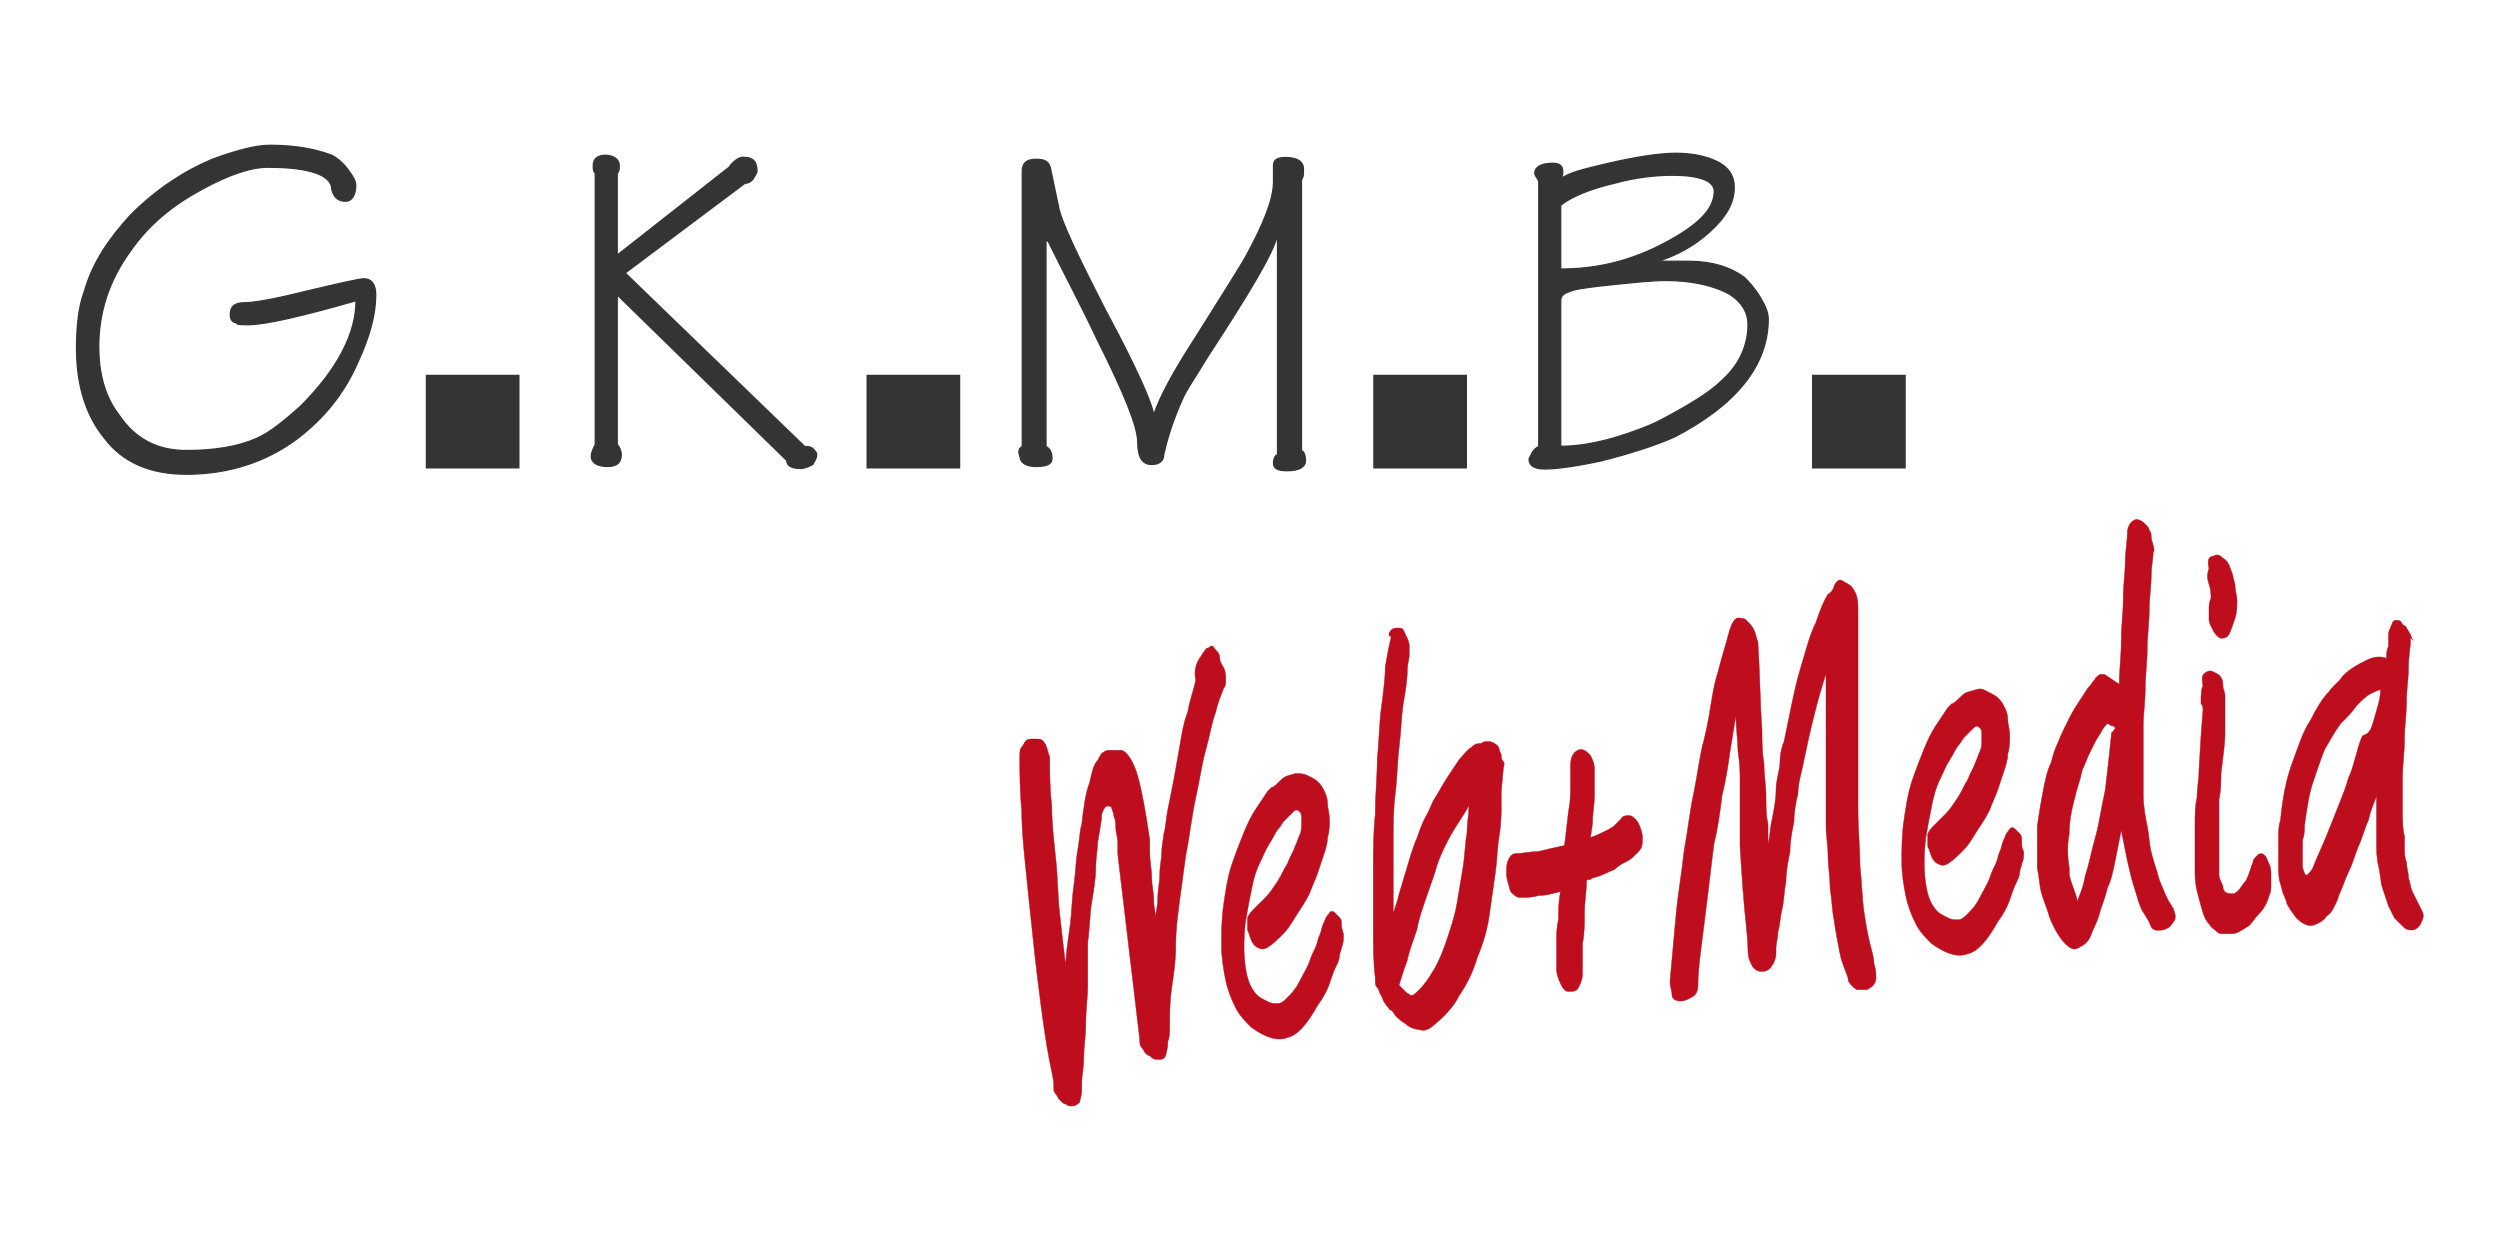 <?xml version="1.0" encoding="UTF-8"?>
<svg xmlns="http://www.w3.org/2000/svg" xmlns:xlink="http://www.w3.org/1999/xlink" version="1.1" id="Ebene_1" x="0px" y="0px" width="1000px" height="500px" viewBox="0 0 1000 500" style="enable-background:new 0 0 1000 500;" xml:space="preserve">
<style type="text/css">
	.st0{fill:#343434;stroke:#343434;stroke-width:0.5;}
	.st1{fill:#343434;}
	.st2{fill:#BE0D1D;stroke:#BE0C1D;stroke-width:0.166;}
</style>
<g>
	<g>
		<path class="st0" d="M39.5,138.7c0,10.4,2.4,19.9,8,27.1c6.4,9.6,15.2,14.4,27.1,14.4c11.2,0,20.7-1.6,27.9-4.8    c5.6-2.4,11.2-7.2,17.6-12.8c15.2-15.2,22.3-29.5,22.3-42.3c-22.3,6.4-36.7,9.6-43.1,9.6c-2.4,0-4.8,0-4.8-0.8    c-1.6,0-2.4-1.6-2.4-3.2c0-3.2,1.6-4.8,5.6-4.8s12.8-1.6,25.5-4.8c13.6-3.2,20.7-4.8,22.3-4.8c3.2,0,4.8,2.4,4.8,6.4    c0,8-2.4,16.8-7.2,27.1c-5.6,12.8-13.6,22.3-23.9,30.3c-12.8,9.6-27.9,14.4-44.7,14.4c-14.4,0-25.5-4.8-32.7-14.4    c-7.2-8.8-11.2-20.7-11.2-35.9c0-8.8,0.8-16.8,3.2-23.1c3.2-11.2,9.6-20.7,18.4-30.3c10.4-10.4,21.5-17.6,32.7-22.3    c8.8-3.2,16.8-5.6,23.1-5.6c10.4,0,18.4,1.6,24.7,4c1.6,0.8,4,2.4,6.4,5.6c2.4,3.2,3.2,4.8,3.2,6.4c0,4-1.6,6.4-4,6.4    c-3.2,0-4.8-1.6-5.6-4.8c0-5.6-8.8-8.8-25.5-8.8c-7.2,0-16,3.2-26.3,8.8C69,82.1,59.4,90,52.2,100.4    C43.5,112.4,39.5,125.1,39.5,138.7z"></path>
		<path class="st0" d="M298,73.3l-47.9,35.9l71.8,69.4c0.8,0,2.4,0,3.2,0.8c0.8,0.8,1.6,1.6,1.6,2.4c0,1.6-0.8,2.4-1.6,4    c-1.6,0.8-3.2,1.6-4.8,1.6c-3.2,0-5.6-0.8-5.6-3.2L246.9,118v59.8c0.8,0.8,1.6,2.4,1.6,4c0,3.2-1.6,4.8-5.6,4.8    c-4,0-6.4-1.6-6.4-4c0-1.6,0.8-3.2,1.6-4.8V69.3c-0.8-0.8-0.8-1.6-0.8-3.2c0-2.4,1.6-4,4.8-4s5.6,1.6,5.6,4c0,1.6,0,2.4-0.8,3.2    V102l44.7-35.1c1.6-2.4,4-4,5.6-4c4,0,5.6,1.6,5.6,5.6c0,0.8-0.8,1.6-1.6,3.2C300.4,72.5,299.6,73.3,298,73.3z"></path>
		<path class="st0" d="M408.9,178.6V68.5c0-3.2,1.6-4.8,5.6-4.8c3.2,0,4.8,0.8,5.6,3.2l3.2,15.2c0.8,5.6,7.2,19.1,19.1,42.3    c12,22.3,18.4,36.7,19.1,41.5l0,0c2.4-7.2,8-17.6,16.8-31.1c12-19.1,19.1-30.3,20.7-33.5c6.4-12,10.4-21.5,10.4-28.7    c0-0.8,0-1.6,0-3.2s0-2.4,0-3.2c0-2.4,1.6-3.2,4.8-3.2c4.8,0,7.2,1.6,7.2,4.8c0,1.6,0,3.2-0.8,4v108.5c0.8,0,1.6,1.6,1.6,4    c0,2.4-2.4,4-7.2,4c-4,0-5.6-0.8-5.6-3.2c0-1.6,0.8-3.2,1.6-3.2V94l0,0c-1.6,7.2-11.2,23.1-27.9,48.7c-4.8,8-8.8,13.6-10.4,17.6    c-3.2,7.2-5.6,14.4-7.2,21.5c0,2.4-1.6,4-4.8,4c-4,0-5.6-3.2-5.6-8.8c0-6.4-5.6-19.9-16-40.7c-6.4-13.6-13.6-27.1-19.9-39.9h-0.8    v82.2c1.6,0.8,2.4,2.4,2.4,4.8c0,2.4-2.4,3.2-6.4,3.2c-4,0-6.4-1.6-6.4-4C407.3,181,407.3,179.4,408.9,178.6z"></path>
		<path class="st0" d="M615.5,178.6V72.5c-0.8-1.6-1.6-2.4-1.6-3.2c0-2.4,2.4-4,7.2-4c2.4,0,4,0.8,4,3.2c0,0.8,0,2.4-0.8,3.2l0,0    c2.4-2.4,8.8-4,19.1-6.4c10.4-2.4,19.9-4,27.1-4c7.2,0,13.6,1.6,17.6,4c4,2.4,5.6,5.6,5.6,9.6c0,6.4-3.2,12-10.4,18.4    c-6.4,5.6-12.8,8.8-19.9,11.2c4.8,0,8.8,0,12,0c9.6,0,16.8,2.4,22.3,6.4c1.6,1.6,4,4,6.4,8c2.4,4,3.2,6.4,3.2,8.8    c0,18.4-12.8,34.3-37.5,47.1c-7.2,3.2-16.8,6.4-29.5,9.6c-11.2,2.4-18.4,3.2-22.3,3.2c-4.8,0-6.4-1.6-6.4-4    C613.1,180.2,613.9,179.4,615.5,178.6z M624.3,82.1v25.5c14.4,0,27.9-3.2,41.5-10.4s19.9-13.6,19.9-20.7c0-4-5.6-6.4-16.8-6.4    c-6.4,0-14.4,0.8-23.1,3.2C635.5,75.7,628.3,78.9,624.3,82.1z M624.3,120.3v58.2c5.6,0,12-0.8,20.7-3.2c8-2.4,14.4-4.8,19.1-7.2    c12-6.4,19.9-11.2,24.7-16c7.2-6.4,10.4-14.4,10.4-22.3c0-4.8-2.4-8.8-7.2-12c-5.6-3.2-14.4-5.6-25.5-5.6    c-5.6,0-12.8,0.8-20.7,1.6s-14.4,1.6-16.8,2.4C625.9,117.2,624.3,118,624.3,120.3z"></path>
	</g>
</g>
<rect x="724.8" y="149.9" class="st1" width="37.5" height="37.5"></rect>
<rect x="346.6" y="149.9" class="st1" width="37.5" height="37.5"></rect>
<rect x="549.3" y="149.9" class="st1" width="37.5" height="37.5"></rect>
<rect x="170.3" y="149.9" class="st1" width="37.5" height="37.5"></rect>
<g>
	<path class="st2" d="M479.9,263.2c0.8-0.8,0.8-1.6,1.6-2.4c0.8-0.8,0.8-1.6,1.6-1.6s0.8-0.8,1.6-0.8c0.8,0,0.8,0.8,1.6,1.6   c0.8,0.8,1.6,1.6,1.6,3.2c0,1.6,0.8,2.4,1.6,4c0.8,1.6,0.8,3.2,0.8,4.8c0,1.6,0,2.4-0.8,3.2c-0.8,2.4-2.4,5.6-3.2,9.6   c-1.6,4-2.4,9.6-4,15.2c-1.6,5.6-2.4,12-4,19.1c-1.6,7.2-2.4,15.2-4,23.1c-0.8,5.6-1.6,12-2.4,17.6c-0.8,6.4-1.6,12-1.6,18.4   s-0.8,11.2-1.6,16.8c-0.8,5.6-0.8,9.6-0.8,13.6c0,4,0,6.4-0.8,8c0,1.6,0,1.6,0,0.8c0,2.4-0.8,4-0.8,4.8c-0.8,1.6-1.6,1.6-3.2,1.6   c-0.8,0-1.6,0-2.4-0.8c-0.8-0.8-1.6-0.8-2.4-1.6c-0.8-0.8-0.8-1.6-1.6-2.4c-0.8-0.8-0.8-1.6-0.8-3.2l-8.8-74.2c0-0.8,0-1.6,0-2.4   s0-1.6,0-2.4c0-1.6-0.8-4-0.8-5.6c0-1.6,0-3.2-0.8-4.8c0-1.6-0.8-2.4-0.8-3.2s-1.6-0.8-1.6-0.8c-0.8,0-1.6,0.8-2.4,3.2   c0,2.4-0.8,6.4-1.6,11.2c0,2.4-0.8,6.4-0.8,10.4c0,4-0.8,8.8-1.6,13.6c-0.8,4.8-0.8,10.4-1.6,16c0,5.6,0,11.2,0,16.8   s-0.8,10.4-0.8,16c0,4.8-0.8,9.6-0.8,13.6c0,4-0.8,7.2-0.8,9.6c0,2.4,0,3.2,0,3.2c0,2.4-0.8,4-0.8,4.8c-0.8,0.8-1.6,1.6-3.2,1.6   c-0.8,0-1.6,0-2.4-0.8c-0.8,0-1.6-0.8-2.4-1.6c-0.8-0.8-0.8-1.6-1.6-2.4c-0.8-0.8-0.8-1.6-0.8-2.4c0,0.8,0,0,0-1.6   c0-1.6-0.8-4.8-1.6-8.8c-0.8-4-1.6-8.8-2.4-14.4s-1.6-12-2.4-18.4c-0.8-6.4-1.6-13.6-2.4-21.5c-0.8-7.2-1.6-15.2-2.4-23.1   c-0.8-8-1.6-15.2-1.6-23.1c-0.8-8-0.8-15.2-0.8-21.5c0-1.6,0-3.2,0.8-4c0.8-0.8,0.8-1.6,1.6-2.4c0.8-0.8,1.6-0.8,2.4-0.8   s1.6,0,2.4,0c1.6,0,2.4,0.8,3.2,2.4c0.8,1.6,0.8,3.2,1.6,4.8c0,0.8,0,1.6,0,1.6c0,4.8,0,11.2,0.8,17.6c0,7.2,0.8,13.6,1.6,21.5   c0.8,7.2,0.8,15.2,1.6,22.3c0.8,7.2,1.6,14.4,2.4,20.7c0-4.8,0.8-9.6,1.6-15.2c0.8-5.6,0.8-11.2,1.6-16.8   c0.8-5.6,0.8-10.4,1.6-14.4c0.8-4.8,0.8-8,1.6-10.4c0.8-7.2,1.6-12.8,3.2-16.8c0.8-4,1.6-7.2,3.2-8.8c0.8-1.6,1.6-3.2,2.4-3.2   c0.8-0.8,1.6-0.8,2.4-0.8h0.8c0.8,0,0.8,0,1.6,0c0.8,0,0.8,0,1.6,0c0.8,0,0.8,0,0.8,0c2.4,0.8,4.8,4.8,6.4,10.4   c1.6,5.6,3.2,14.4,4.8,25.5c0,0.8,0,1.6,0,2.4s0,1.6,0,2.4c0,4,0.8,7.2,0.8,10.4c0,3.2,0.8,5.6,0.8,8.8c0,3.2,0.8,5.6,0.8,7.2   c0-2.4,0.8-4.8,0.8-8c0-3.2,0.8-6.4,0.8-9.6c0-3.2,0.8-6.4,0.8-8.8c0-3.2,0.8-5.6,0.8-7.2c0.8-2.4,0.8-5.6,1.6-9.6   c0.8-4,1.6-8,2.4-12c0.8-4.8,1.6-8.8,2.4-13.6c0.8-4.8,1.6-9.6,3.2-13.6c0.8-4.8,2.4-8.8,3.2-12.8   C477.5,268.7,478.3,265.6,479.9,263.2z"></path>
	<path class="st2" d="M512.6,311.8c1.6-1.6,3.2-1.6,5.6-2.4c1.6,0,3.2,0,4.8,0.8c1.6,0.8,3.2,1.6,4,2.4c0.8,0.8,1.6,1.6,2.4,3.2   c0.8,1.6,1.6,3.2,1.6,5.6c0,1.6,0.8,4,0.8,6.4c0,2.4,0,4.8-0.8,7.2c0,2.4-0.8,4.8-1.6,7.2c-0.8,2.4-1.6,4.8-2.4,7.2s-2.4,5.6-3.2,8   c-1.6,3.2-3.2,5.6-4.8,8c-1.6,2.4-3.2,5.6-5.6,8c-2.4,2.4-4,4-6.4,5.6c-1.6,0.8-2.4,0.8-4,0s-2.4-2.4-3.2-4.8   c0-0.8-0.8-1.6-0.8-2.4c0-1.6,0-3.2,0-4.8c0.8-1.6,1.6-2.4,2.4-3.2c1.6-1.6,3.2-3.2,4.8-4.8s3.2-4,4.8-6.4c1.6-2.4,2.4-4.8,4-7.2   c0.8-2.4,2.4-4.8,3.2-7.2c0.8-1.6,0.8-2.4,1.6-4c0.8-1.6,0.8-3.2,0.8-4c0-1.6,0-2.4,0-3.2c0-0.8,0-1.6-0.8-2.4   c-0.8-0.8-1.6-0.8-2.4,0s-2.4,2.4-4,4l-1.6,2.4c-1.6,1.6-2.4,4-4,6.4c-1.6,2.4-2.4,4.8-4,8s-2.4,6.4-3.2,10.4s-1.6,8-2.4,12.8   c-0.8,7.2-0.8,12.8,0,18.4s2.4,8.8,4.8,11.2c0.8,0.8,2.4,1.6,4,2.4c1.6,0.8,2.4,0.8,4,0.8c1.6,0,2.4-0.8,4-2.4   c1.6-1.6,3.2-3.2,4.8-6.4s3.2-5.6,4-8c0.8-2.4,1.6-4,2.4-5.6c0.8-1.6,0.8-3.2,1.6-4.8c0.8-1.6,0.8-3.2,1.6-4.8   c0.8-1.6,0.8-2.4,1.6-3.2c0.8-0.8,0.8-1.6,1.6-1.6s0.8,0,1.6,0.8c0.8,0.8,0.8,0.8,1.6,1.6c0.8,0.8,0.8,1.6,0.8,3.2   c0,1.6,0.8,2.4,0.8,4c0,1.6,0,3.2-0.8,4.8c0,0.8-0.8,2.4-0.8,3.2c0,1.6-0.8,3.2-1.6,4.8c-0.8,1.6-1.6,4-2.4,6.4   c-0.8,2.4-2.4,5.6-4.8,8.8c-4,7.2-8,12-12,12.8c-4,1.6-8.8,0-14.4-4c-2.4-2.4-4.8-4.8-6.4-8c-1.6-3.2-3.2-7.2-4-11.2   c-0.8-4-1.6-8.8-1.6-13.6c0-4.8,0-10.4,0.8-16s1.6-11.2,3.2-16s3.2-8.8,4.8-12.8c1.6-4,3.2-7.2,4.8-9.6c1.6-2.4,3.2-4.8,4.8-7.2   l1.6-1.6C509.4,315,511,313.4,512.6,311.8z"></path>
	<path class="st2" d="M556.5,252c0.8-0.8,1.6-0.8,3.2-0.8s1.6,0.8,2.4,2.4c0.8,1.6,1.6,3.2,1.6,4.8s0,2.4,0,4c0,0.8-0.8,3.2-0.8,6.4   s-0.8,8-1.6,12.8c-0.8,4.8-0.8,10.4-1.6,16.8c-0.8,6.4-0.8,12.8-1.6,19.1s-0.8,12.8-0.8,19.1c0,6.4,0,12,0,17.6c0,1.6,0,3.2,0,4.8   c0,1.6,0,2.4,0,4c0,1.6,0,2.4,0,2.4c0.8-2.4,1.6-4.8,2.4-8c0.8-2.4,1.6-5.6,2.4-8c0.8-2.4,1.6-5.6,2.4-8c0.8-2.4,1.6-4.8,2.4-6.4   c0.8-2.4,1.6-4.8,3.2-8c1.6-2.4,2.4-5.6,4-8c1.6-2.4,3.2-5.6,4.8-8c1.6-2.4,3.2-4.8,4.8-7.2c1.6-1.6,3.2-4,4.8-4.8   c1.6-1.6,2.4-1.6,4-1.6c0.8-0.8,1.6-0.8,3.2-0.8c0.8,0,2.4,0.8,3.2,1.6c0,0,0.8,0.8,0.8,1.6s0.8,1.6,0.8,2.4c0,0.8,0,1.6,0.8,2.4   s0,2.4,0,3.2l-0.8,8.8v5.6c0,3.2,0,7.2-0.8,12s-0.8,9.6-1.6,15.2s-1.6,11.2-2.4,16.8c-0.8,5.6-2.4,11.2-4.8,16.8   c-1.6,5.6-4,10.4-7.2,15.2c-2.4,4.8-6.4,8.8-10.4,12c-1.6,1.6-4,2.4-5.6,1.6c-1.6,0-4-0.8-5.6-2.4c-1.6-0.8-3.2-2.4-4-3.2   c-0.8-1.6-1.6-2.4-2.4-2.4c0-0.8-0.8-0.8-1.6-2.4c-0.8-0.8-0.8-1.6-1.6-3.2c-0.8-0.8-0.8-2.4-1.6-3.2s-0.8-1.6-0.8-2.4v-0.8   c0,0,0,0,0-0.8c-0.8-6.4-0.8-12.8-0.8-19.9c0-7.2,0-14.4,0-22.3c0-8,0-15.2,0.8-23.1c0-8,0.8-15.2,0.8-22.3   c0.8-7.2,0.8-14.4,1.6-19.9c0.8-6.4,1.6-12,1.6-16.8c0.8-4.8,1.6-8.8,2.4-12C554.9,254.4,555.7,252.8,556.5,252z M574.8,346.1   c-0.8,3.2-2.4,7.2-4,12c-1.6,4.8-3.2,8.8-4,13.6c-1.6,4.8-3.2,8.8-4,12.8c-1.6,4-2.4,7.2-3.2,9.6c0.8,0.8,0.8,0.8,1.6,1.6   s0.8,0.8,1.6,1.6c0.8,0,0.8,0.8,1.6,0.8s0.8,0,0.8,0c3.2-2.4,5.6-5.6,8-9.6c2.4-4,4-8,5.6-12.8s3.2-9.6,4-14.4s1.6-9.6,2.4-14.4   s0.8-9.6,1.6-13.6c0-4,0.8-8,0.8-11.2c-1.6,3.2-4,6.4-6.4,10.4C578.8,336.6,576.4,341.4,574.8,346.1z"></path>
	<path class="st2" d="M655.4,329.4c0.8,1.6,1.6,4,1.6,5.6c0,2.4,0,4-1.6,5.6c0,0-0.8,0.8-1.6,1.6c-0.8,0.8-1.6,1.6-3.2,2.4   c-1.6,0.8-3.2,1.6-4.8,3.2c-2.4,0.8-4.8,2.4-8,3.2c-0.8,0-1.6,0.8-1.6,0.8c-0.8,0-1.6,0-1.6,0.8c0,4-0.8,8-0.8,12.8c0,4,0,8-0.8,12   c0,3.2,0,6.4,0,8.8c0,2.4,0,3.2,0,3.2c0,2.4-0.8,4-1.6,5.6s-2.4,1.6-4,1.6c-1.6,0-2.4-1.6-3.2-3.2s-1.6-4-1.6-5.6c0,0,0-1.6,0-3.2   c0-1.6,0-4,0-7.2s0-6.4,0.8-9.6c0-4,0-7.2,0.8-11.2c-3.2,0.8-5.6,1.6-8.8,1.6c-2.4,0.8-4.8,0.8-7.2,0.8c-1.6,0-2.4-0.8-4-2.4   c-0.8-3.2-1.6-4.8-1.6-7.2c0-2.4,0-4,0.8-5.6c0.8-1.6,1.6-2.4,3.2-2.4c2.4,0,5.6-0.8,8.8-0.8c3.2-0.8,6.4-1.6,10.4-2.4l1.6-13.6   c0.8-4,0.8-7.2,0.8-9.6c0-2.4,0-4.8,0-7.2c0-2.4,0-4,0.8-5.6c0.8-1.6,2.4-2.4,3.2-2.4c1.6,0,2.4,0.8,4,2.4c0.8,1.6,1.6,3.2,1.6,5.6   c0,3.2,0,6.4,0,10.4c0,3.2-0.8,7.2-0.8,11.2l-0.8,5.6c2.4-0.8,4-1.6,5.6-2.4s3.2-1.6,4-2.4s1.6-1.6,2.4-2.4   c0.8-1.6,2.4-1.6,3.2-1.6C653,326.2,654.6,327.8,655.4,329.4z"></path>
	<path class="st2" d="M733.6,234.4c0.8-1.6,1.6-2.4,2.4-2.4c0.8,0,1.6,0.8,3.2,1.6c1.6,0.8,2.4,2.4,3.2,4c0.8,2.4,0.8,4,0.8,6.4   c0,0,0,1.6,0,4s0,5.6,0,9.6s0,8.8,0,14.4c0,5.6,0,11.2,0,16.8s0,12,0,17.6c0,6.4,0,12,0,16.8c0,8.8,0.8,16,0.8,23.1   c0.8,7.2,0.8,12.8,1.6,18.4s1.6,9.6,2.4,12.8c0.8,3.2,1.6,5.6,1.6,8c0.8,2.4,0.8,4,0.8,5.6c0,1.6-0.8,3.2-2.4,4   c-0.8,0.8-1.6,0.8-2.4,0.8s-1.6,0-2.4,0c-0.8,0-1.6-0.8-2.4-1.6c-0.8-0.8-1.6-1.6-1.6-3.2c-0.8-2.4-2.4-5.6-3.2-9.6   c-0.8-4-1.6-8-2.4-13.6c-0.8-4-0.8-8-1.6-12.8c0-4.8-0.8-8.8-0.8-12.8c0-4-0.8-8-0.8-12c0-4,0-7.2,0-9.6c0-4,0-8,0-12   c0-4.8,0-8.8,0-13.6c0-4.8,0-9.6,0-13.6c0-4.8,0-8.8,0-12c-1.6,4.8-3.2,10.4-4.8,16.8c-1.6,6.4-3.2,13.6-4.8,21.5   c-0.8,3.2-1.6,6.4-1.6,9.6c-0.8,3.2-1.6,7.2-1.6,11.2c-0.8,4-1.6,8-1.6,12c-0.8,4-1.6,8-1.6,12c-0.8,4-0.8,8-1.6,11.2   c-0.8,3.2-0.8,6.4-1.6,8.8c0,2.4-0.8,4.8-0.8,6.4c0,1.6,0,2.4,0,2.4c0,1.6-0.8,4-1.6,4.8c-0.8,1.6-2.4,2.4-4,2.4   c-1.6,0-3.2-0.8-4-2.4c-0.8-1.6-1.6-3.2-1.6-5.6l0,0c0,0,0-4-0.8-11.2c-0.8-7.2-1.6-17.6-2.4-31.1c0-2.4,0-4,0-6.4c0-2.4,0-4,0-5.6   c0-1.6,0-4,0-6.4c0-2.4,0-4.8,0-8c0-3.2,0-6.4-0.8-11.2c0-4-0.8-8.8-0.8-14.4c-0.8,4-1.6,9.6-2.4,14.4c-0.8,5.6-1.6,11.2-3.2,17.6   c-0.8,6.4-1.6,12.8-3.2,19.1c-0.8,6.4-1.6,12.8-2.4,19.9c-0.8,6.4-1.6,12.8-2.4,19.1c-0.8,6.4-1.6,12-1.6,17.6c0,2.4-0.8,4-2.4,4.8   c-1.6,0.8-2.4,1.6-4.8,1.6c-1.6,0-3.2-0.8-3.2-2.4c0-1.6-0.8-3.2-0.8-5.6c0.8-8.8,1.6-17.6,2.4-26.3c0.8-8.8,2.4-17.6,3.2-25.5   c1.6-8.8,2.4-16.8,4-23.9c1.6-8,2.4-15.2,4-20.7c1.6-6.4,2.4-12,3.2-16.8c0.8-4.8,1.6-8,2.4-10.4c1.6-6.4,3.2-11.2,4-14.4   s1.6-4.8,1.6-4.8c0.8-1.6,1.6-2.4,2.4-2.4c0.8,0,2.4,0,3.2,0.8c1.6,1.6,2.4,2.4,3.2,4c0.8,1.6,0.8,3.2,1.6,4.8v0.8   c0.8,12,0.8,23.9,1.6,34.3c0,4.8,0,8.8,0.8,13.6c0,4.8,0.8,8.8,0.8,12.8s0,8,0.8,11.2c0,3.2,0,5.6,0,8c0.8-2.4,0.8-6.4,1.6-9.6   c0.8-4,1.6-8,1.6-12c0-4,1.6-8,1.6-11.2s0.8-6.4,1.6-8c2.4-11.2,4-20.7,6.4-28.7c2.4-8,4-14.4,6.4-19.1c1.6-4.8,3.2-8.8,4.8-11.2   C732.8,236.8,733.6,235.2,733.6,234.4z"></path>
	<path class="st2" d="M784.7,278.3c1.6-1.6,3.2-1.6,5.6-2.4c2.4-0.8,3.2,0,4.8,0.8s3.2,1.6,4,2.4s1.6,1.6,2.4,3.2   c0.8,1.6,1.6,3.2,1.6,5.6c0,1.6,0.8,4,0.8,6.4c0,2.4,0,4.8-0.8,7.2c0,2.4-0.8,4.8-1.6,7.2c-0.8,2.4-1.6,4.8-2.4,7.2   c-0.8,2.4-2.4,5.6-3.2,8c-1.6,3.2-3.2,5.6-4.8,8c-1.6,2.4-3.2,5.6-5.6,8c-2.4,2.4-4,4-6.4,5.6c-1.6,0.8-2.4,0.8-4,0   s-2.4-2.4-3.2-4.8c0-0.8-0.8-1.6-0.8-2.4c0-1.6,0-3.2,0-4.8c0.8-1.6,1.6-2.4,2.4-3.2c1.6-1.6,3.2-3.2,4.8-4.8   c1.6-1.6,3.2-4,4.8-6.4c1.6-2.4,2.4-4.8,4-7.2c0.8-2.4,2.4-4.8,3.2-7.2c0.8-1.6,0.8-2.4,1.6-4c0.8-1.6,0.8-3.2,0.8-4   c0-1.6,0-2.4,0-3.2c0-0.8,0-1.6-0.8-2.4s-1.6-0.8-2.4,0c-0.8,0.8-2.4,2.4-4,4l-1.6,2.4c-1.6,1.6-2.4,4-4,6.4c-1.6,2.4-2.4,4.8-4,8   s-2.4,6.4-3.2,10.4s-1.6,8-2.4,12.8c-0.8,7.2-0.8,12.8,0,18.4c0.8,5.6,2.4,8.8,4.8,11.2c0.8,0.8,2.4,1.6,4,2.4   c1.6,0.8,2.4,0.8,4,0.8s2.4-0.8,4-2.4c1.6-1.6,3.2-3.2,4.8-6.4c1.6-3.2,3.2-5.6,4-8c0.8-2.4,1.6-4,2.4-5.6c0.8-1.6,0.8-3.2,1.6-4.8   c0.8-1.6,0.8-3.2,1.6-4.8c0.8-1.6,0.8-2.4,1.6-3.2s0.8-1.6,1.6-1.6s0.8,0,1.6,0.8c0.8,0.8,0.8,0.8,1.6,1.6c0.8,0.8,0.8,1.6,0.8,3.2   c0,1.6,0,2.4,0.8,4c0,1.6,0,3.2-0.8,4.8c0,0.8-0.8,2.4-0.8,3.2c0,1.6-0.8,3.2-1.6,4.8c-0.8,1.6-1.6,4-2.4,6.4   c-0.8,2.4-2.4,5.6-4.8,8.8c-4,7.2-8,12-12,12.8c-4,1.6-8.8,0-14.4-4c-2.4-2.4-4.8-4.8-6.4-8c-1.6-3.2-3.2-7.2-4-11.2   c-0.8-4-1.6-8.8-1.6-13.6c0-4.8,0-10.4,0.8-16s1.6-11.2,3.2-16c1.6-4.8,3.2-8.8,4.8-12.8c1.6-4,3.2-7.2,4.8-9.6s3.2-4.8,4.8-7.2   l1.6-1.6C781.5,281.5,783.1,279.9,784.7,278.3z"></path>
	<path class="st2" d="M861.3,220.9c0,2.4-0.8,5.6-0.8,9.6c0,4-0.8,8.8-0.8,13.6c0,4.8-0.8,10.4-0.8,15.2c0,5.6-0.8,11.2-0.8,16   c0,5.6-0.8,10.4-0.8,15.2c0,4.8,0,9.6,0,12.8c0,4.8,0,9.6,0,14.4s0.8,8.8,1.6,12.8c0.8,4,0.8,7.2,1.6,10.4s1.6,5.6,2.4,8   c0.8,4,2.4,6.4,3.2,8.8c0.8,1.6,1.6,3.2,1.6,3.2c0.8,0.8,0.8,1.6,1.6,2.4c0,0.8,0.8,1.6,0.8,3.2c0,0.8,0,1.6-0.8,2.4   s-0.8,1.6-2.4,2.4c-1.6,0.8-2.4,0.8-4,0.8s-2.4-0.8-3.2-3.2c0,0-0.8-1.6-2.4-4c-1.6-2.4-2.4-6.4-4-11.2c-0.8-2.4-1.6-6.4-2.4-9.6   c-0.8-4-1.6-8-2.4-12c-0.8,4-1.6,8-2.4,12c-0.8,4-1.6,8-3.2,11.2c-0.8,4-2.4,7.2-3.2,10.4c-0.8,3.2-2.4,5.6-3.2,8   c-0.8,2.4-2.4,4-4,4.8c-1.6,0.8-2.4,1.6-4,0.8c-1.6-0.8-3.2-2.4-4.8-4.8c-1.6-2.4-3.2-5.6-4-8c-0.8-3.2-2.4-6.4-3.2-9.6   c-0.8-3.2-0.8-6.4-1.6-9.6c0-5.6,0-11.2,0-16.8c0.8-5.6,1.6-10.4,2.4-14.4c0.8-4,1.6-8,3.2-11.2c0.8-3.2,1.6-5.6,2.4-7.2   c1.6-4,3.2-7.2,4.8-10.4s3.2-5.6,4.8-8c1.6-2.4,2.4-4,4-5.6c0.8-1.6,1.6-1.6,1.6-2.4c0.8-0.8,1.6-1.6,2.4-1.6c0.8,0,1.6,0,2.4,0.8   l4.8,3.2c0-5.6,0.8-11.2,0.8-17.6c0-5.6,0.8-11.2,0.8-16.8s0.8-10.4,0.8-14.4c0-4.8,0.8-8,0.8-11.2c0-2.4,0.8-4,1.6-4.8   c0.8-0.8,2.4-1.6,3.2-0.8c0.8,0,1.6,0.8,2.4,1.6c0.8,0.8,1.6,1.6,1.6,2.4c0.8,0.8,0.8,1.6,0.8,3.2   C861.3,218.5,862.1,220.1,861.3,220.9z M844.5,294.3c0-0.8,0-1.6,0.8-1.6c0-0.8,0.8-0.8,0.8-1.6c-0.8-0.8-0.8-0.8-1.6-0.8   c0,0-0.8-0.8-1.6-0.8c-0.8,0.8-1.6,1.6-2.4,3.2c-0.8,1.6-1.6,2.4-2.4,4c-0.8,1.6-1.6,3.2-2.4,4.8c-0.8,1.6-1.6,4-2.4,5.6   s-0.8,3.2-1.6,5.6s-1.6,5.6-2.4,8.8c-0.8,3.2-1.6,7.2-1.6,12c-0.8,4-0.8,8.8,0,13.6v0.8v0.8c0,2.4,0.8,4,1.6,6.4   c0.8,2.4,1.6,4,1.6,5.6c0.8-2.4,2.4-5.6,3.2-10.4c1.6-4.8,2.4-9.6,4-15.2s2.4-12,4-19.1C842.9,309.4,843.7,302.3,844.5,294.3z"></path>
	<path class="st2" d="M882.8,268.7c1.6-0.8,2.4,0,4,0.8c1.6,0.8,2.4,2.4,2.4,4.8c0,1.6,0.8,2.4,0.8,4s0,3.2,0,5.6c0,2.4,0,5.6,0,9.6   s-0.8,8.8-1.6,16c0,3.2,0,6.4-0.8,10.4c0,3.2,0,7.2,0,10.4c0,3.2,0,6.4,0,9.6s0,5.6,0,7.2c0,0.8,0,1.6,0,2.4s0,1.6,0.8,3.2   c0.8,1.6,0.8,1.6,0.8,2.4s0.8,1.6,0.8,1.6c0.8,0.8,2.4,0.8,3.2,0.8s1.6-0.8,2.4-1.6c0.8-0.8,1.6-2.4,2.4-3.2   c0.8-0.8,1.6-3.2,2.4-5.6c0-0.8,0.8-1.6,0.8-2.4s0.8-1.6,1.6-2.4c0.8-0.8,0.8-0.8,1.6-0.8s0.8,0,1.6,0.8c0.8,0.8,0.8,1.6,1.6,3.2   s0.8,3.2,0.8,4c0,1.6,0,3.2,0,4.8c0,1.6,0,2.4-0.8,4c-0.8,3.2-2.4,5.6-4,7.2c-1.6,1.6-2.4,3.2-4,4.8c-1.6,0.8-2.4,1.6-4,2.4   s-2.4,0.8-3.2,0.8s-1.6,0-2.4,0c-0.8,0-0.8,0-0.8,0h-0.8c0,0-0.8,0-1.6-0.8s-2.4-1.6-3.2-3.2c-1.6-1.6-2.4-4-3.2-7.2   c-0.8-3.2-2.4-7.2-2.4-12.8v-2.4c0-2.4,0-4.8,0-8c0-3.2,0-6.4,0-9.6c0-3.2,0-7.2,0.8-10.4c0-4,0.8-7.2,0.8-11.2l0.8-13.6l0.8-10.4   c0-0.8,0-1.6-0.8-2.4c0-0.8,0-0.8,0-1.6c0-1.6,0-4,0.8-5.6C880.4,270.3,881.2,269.5,882.8,268.7z M885.2,222.5   c1.6-0.8,2.4-0.8,4,0.8c1.6,0.8,2.4,2.4,3.2,4.8c0.8,1.6,0.8,3.2,1.6,5.6c0,2.4,0.8,4.8,0.8,6.4c0,2.4,0,4.8-0.8,7.2   s-1.6,4.8-2.4,6.4c-0.8,1.6-2.4,1.6-3.2,1.6c-0.8,0-2.4-1.6-3.2-3.2s-1.6-3.2-1.6-4c0-1.6,0-2.4,0-4c0-1.6,0-3.2,0.8-4.8   c0-1.6,0-3.2-0.8-5.6c-0.8-2.4-0.8-4,0-6.4C882.8,224.1,883.6,222.5,885.2,222.5z"></path>
	<path class="st2" d="M964.2,256c0,3.2-0.8,6.4-0.8,11.2c0,4-0.8,8.8-0.8,13.6c0,4.8-0.8,9.6-0.8,15.2c0,4.8-0.8,10.4-0.8,14.4   c0,4.8,0,9.6,0,13.6s0,8,0.8,10.4c0,1.6,0,2.4,0,4.8c0,1.6,0,4,0.8,5.6c0,2.4,0.8,4,0.8,6.4c0.8,2.4,0.8,4,1.6,5.6l1.6,3.2   c0.8,1.6,1.6,3.2,2.4,4.8c0.8,1.6,0,3.2-0.8,4.8s-2.4,2.4-3.2,2.4c-1.6,0-2.4,0-4-1.6l-3.2-3.2c-0.8-1.6-1.6-3.2-2.4-4.8   c-0.8-2.4-1.6-4.8-2.4-7.2c-0.8-2.4-0.8-5.6-1.6-8.8c-0.8-3.2-0.8-6.4-0.8-10.4c0-1.6,0-2.4,0-4c0-1.6,0-3.2,0-4.8s0-3.2,0-4.8   s0-3.2,0-4c-0.8,2.4-2.4,5.6-3.2,9.6c-1.6,3.2-2.4,7.2-4,10.4c-1.6,4-2.4,7.2-4,10.4c-1.6,3.2-2.4,6.4-4,9.6c0,0.8-0.8,2.4-1.6,4   s-1.6,3.2-3.2,4c-0.8,1.6-2.4,2.4-4,3.2c-1.6,0.8-3.2,0.8-4.8,0c-1.6-0.8-2.4-1.6-3.2-2.4s-1.6-2.4-2.4-3.2   c-0.8-1.6-1.6-2.4-1.6-3.2c0-0.8-0.8-1.6-0.8-2.4c-0.8-0.8-0.8-2.4-1.6-4.8c-0.8-2.4-0.8-4.8-0.8-6.4c0-1.6,0-2.4,0-4   c0-1.6,0-2.4,0-4s0-3.2,0-4.8c0-1.6,0-4,0.8-6.4c0.8-8.8,2.4-16.8,4.8-23.1c2.4-6.4,4-12,7.2-16.8c2.4-4.8,4.8-8.8,7.2-11.2   c2.4-3.2,4.8-4.8,5.6-6.4c3.2-3.2,6.4-4.8,9.6-6.4c3.2-1.6,5.6-1.6,8-0.8c0-1.6,0-3.2,0.8-4.8c0-1.6,0-2.4,0-4c0-0.8,0-2.4,0.8-3.2   c0-0.8,0.8-1.6,0.8-2.4c0.8-0.8,0.8-0.8,1.6-0.8s1.6,0,2.4,1.6c0.8,0.8,1.6,0.8,1.6,1.6c0.8,0.8,0.8,1.6,1.6,2.4   c0,0.8,0.8,1.6,0.8,2.4C964.2,254.4,964.2,255.2,964.2,256z M948.2,291.9c1.6-4,2.4-8,3.2-10.4c0.8-3.2,0.8-4.8,0.8-5.6   c-0.8,0-2.4,0.8-4,1.6c-1.6,0.8-3.2,2.4-5.6,4.8c-1.6,2.4-4,4.8-6.4,7.2c-2.4,3.2-4,6.4-6.4,10.4c-1.6,4-3.2,8.8-4.8,13.6   c-1.6,4.8-2.4,11.2-3.2,16.8c0,1.6,0,4-0.8,5.6c0,2.4,0,4,0,5.6c0,1.6,0,3.2,0,4.8s0.8,2.4,0.8,3.2c0.8,0.8,0.8,0.8,1.6,0   s1.6-1.6,2.4-4c1.6-4,3.2-7.2,4.8-11.2c1.6-4,3.2-8,4.8-12s3.2-8,4-11.2c1.6-3.2,2.4-7.2,3.2-9.6c0.8-3.2,1.6-5.6,2.4-7.2   C947.4,293.5,947.4,292.7,948.2,291.9z"></path>
</g>
</svg>
